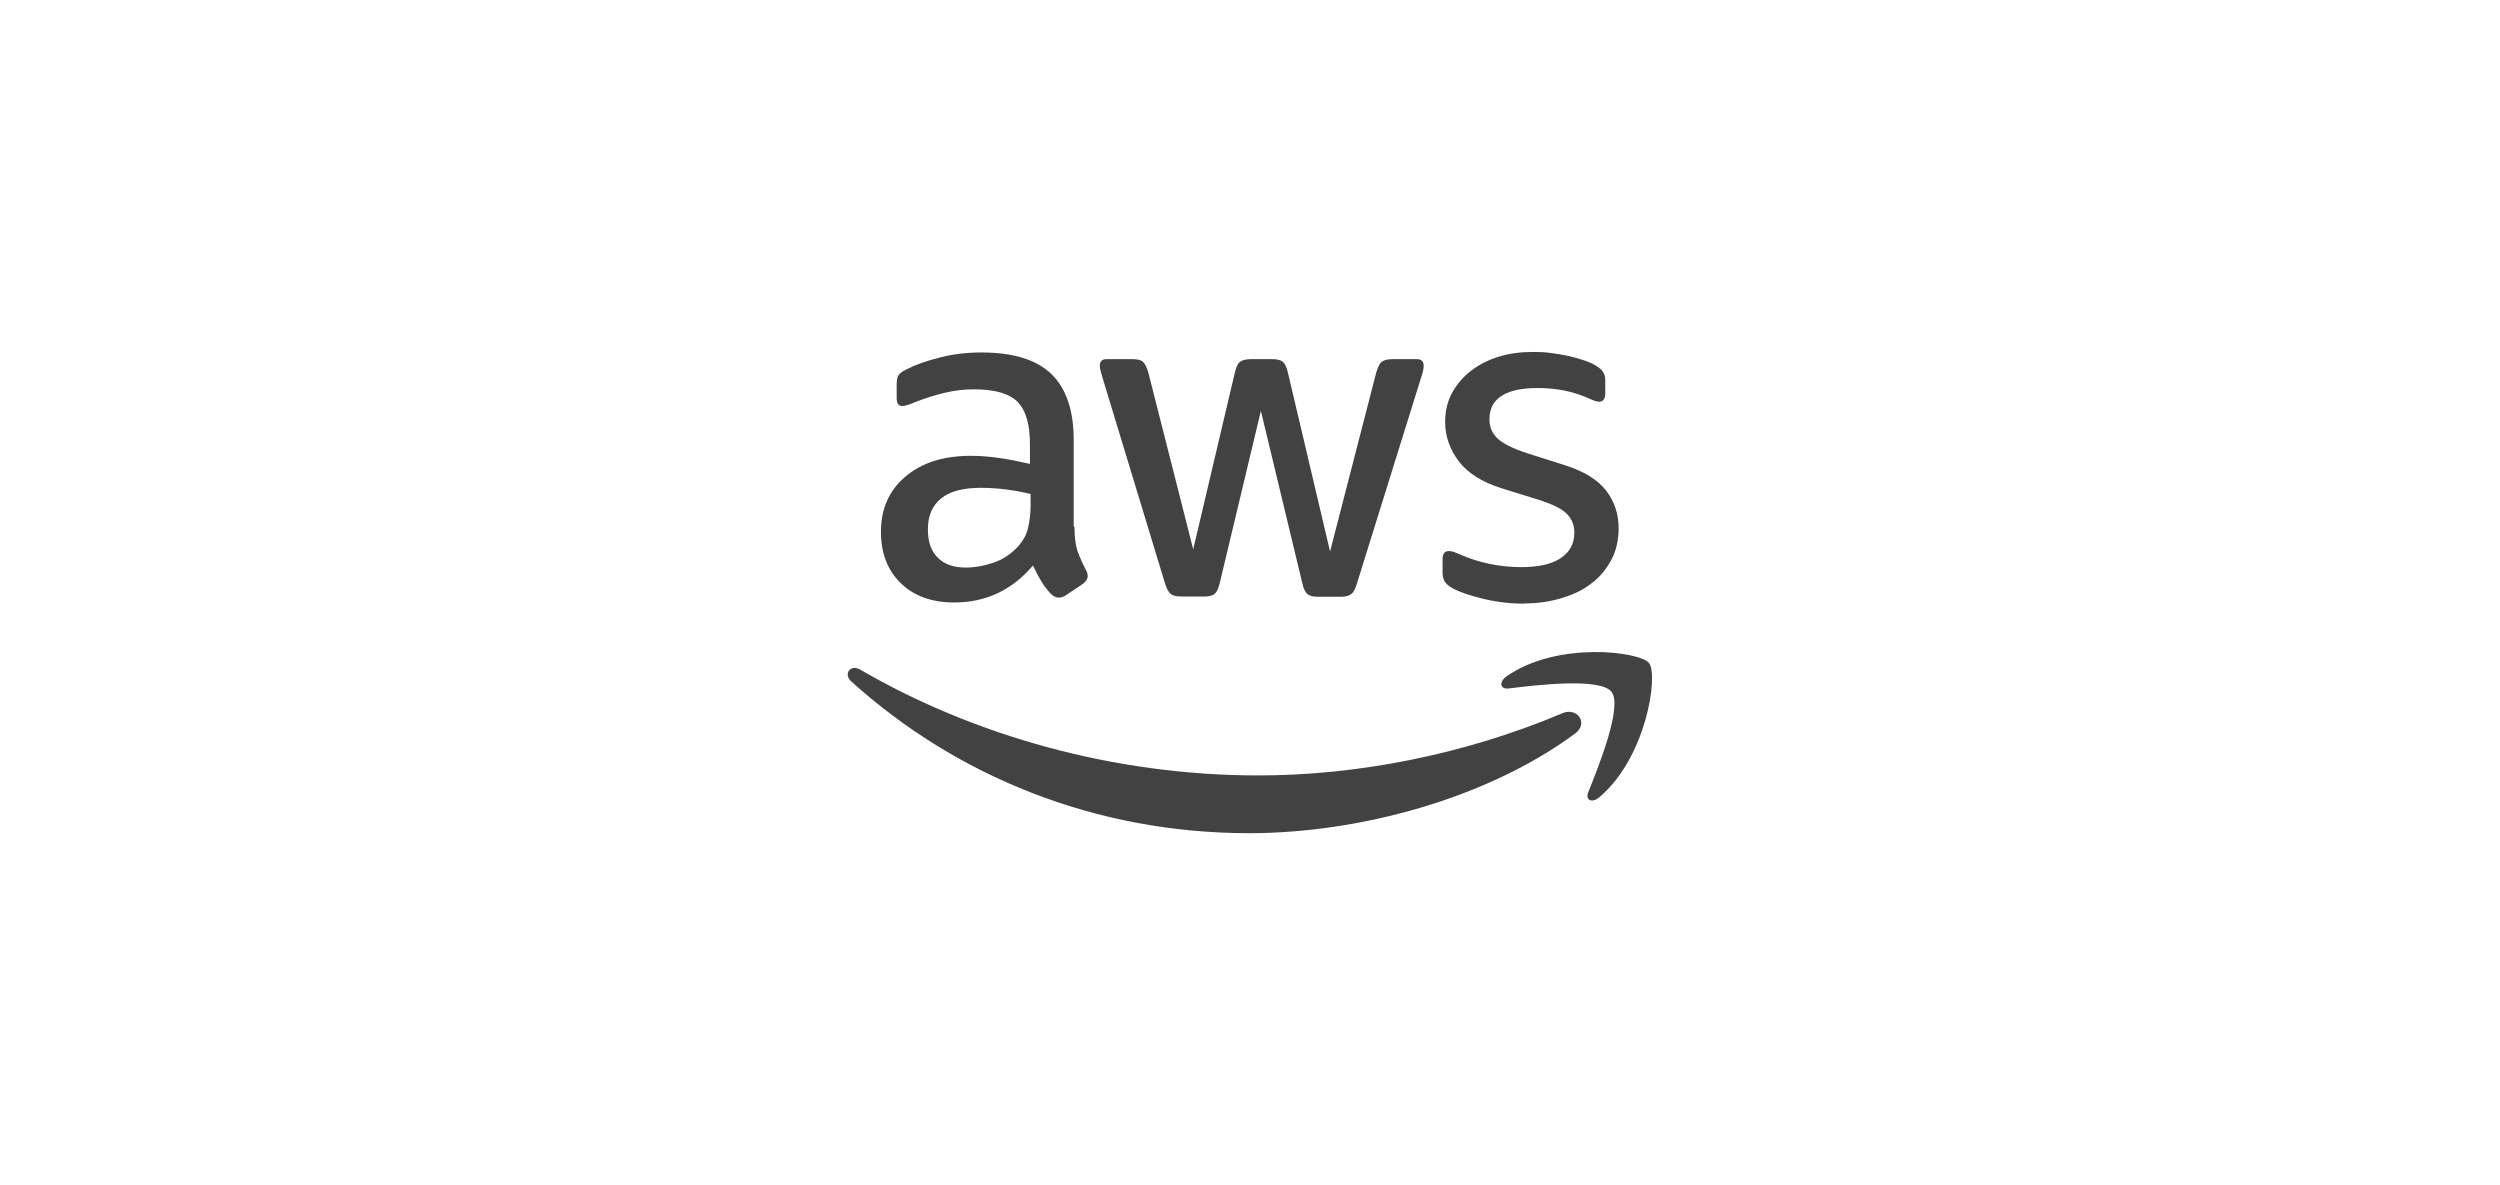 <?xml version="1.0" encoding="UTF-8"?>
<svg id="Layer_1" data-name="Layer 1" xmlns="http://www.w3.org/2000/svg" viewBox="0 0 232 110">
  <defs>
    <style>
      .cls-1 {
        fill-rule: evenodd;
      }

      .cls-1, .cls-2 {
        fill: #414241;
      }

      .cls-3 {
        fill: none;
      }
    </style>
  </defs>
  <rect class="cls-3" width="232" height="110"/>
  <g>
    <path class="cls-2" d="M99.71,48.89c0,.92.1,1.66.27,2.21.2.55.45,1.14.79,1.79.12.2.17.4.17.57,0,.25-.15.5-.47.74l-1.56,1.04c-.22.15-.45.22-.65.22-.25,0-.5-.12-.74-.35-.35-.37-.65-.77-.89-1.17-.25-.42-.5-.89-.77-1.46-1.94,2.28-4.37,3.43-7.3,3.43-2.09,0-3.75-.6-4.97-1.79-1.22-1.19-1.84-2.78-1.84-4.77,0-2.11.74-3.82,2.26-5.11,1.51-1.29,3.53-1.94,6.08-1.94.84,0,1.71.07,2.63.2s1.86.32,2.86.55v-1.81c0-1.89-.4-3.2-1.17-3.97-.79-.77-2.14-1.14-4.05-1.14-.87,0-1.76.1-2.68.32s-1.81.5-2.68.84c-.4.17-.7.27-.87.32-.17.05-.3.07-.4.07-.35,0-.52-.25-.52-.77v-1.22c0-.4.05-.7.17-.87s.35-.35.7-.52c.87-.45,1.91-.82,3.13-1.12,1.22-.32,2.51-.47,3.87-.47,2.95,0,5.11.67,6.5,2.01,1.37,1.34,2.06,3.38,2.06,6.11v8.04h.05ZM89.63,52.67c.82,0,1.66-.15,2.56-.45.89-.3,1.69-.84,2.36-1.59.4-.47.7-.99.84-1.59s.25-1.32.25-2.16v-1.04c-.72-.17-1.49-.32-2.28-.42s-1.56-.15-2.33-.15c-1.66,0-2.88.32-3.7.99-.82.67-1.22,1.61-1.22,2.86,0,1.17.3,2.04.92,2.63.6.62,1.46.92,2.61.92ZM109.57,55.35c-.45,0-.74-.07-.94-.25-.2-.15-.37-.5-.52-.97l-5.83-19.19c-.15-.5-.22-.82-.22-.99,0-.4.2-.62.6-.62h2.43c.47,0,.79.07.97.25.2.15.35.5.5.97l4.17,16.43,3.87-16.43c.12-.5.27-.82.47-.97.2-.15.55-.25.99-.25h1.99c.47,0,.79.07.99.25.2.15.37.5.47.97l3.92,16.63,4.29-16.63c.15-.5.32-.82.5-.97.2-.15.52-.25.97-.25h2.31c.4,0,.62.2.62.62,0,.12-.02.25-.05.4-.02.15-.07.35-.17.62l-5.98,19.19c-.15.5-.32.82-.52.97s-.52.25-.94.25h-2.14c-.47,0-.79-.07-.99-.25s-.37-.5-.47-.99l-3.85-16.01-3.82,15.99c-.12.5-.27.82-.47.99-.2.17-.55.25-.99.25h-2.14ZM141.47,56.02c-1.29,0-2.58-.15-3.82-.45-1.24-.3-2.21-.62-2.86-.99-.4-.22-.67-.47-.77-.7-.1-.22-.15-.47-.15-.7v-1.27c0-.52.2-.77.57-.77.15,0,.3.02.45.07.15.05.37.15.62.25.84.37,1.76.67,2.73.87.99.2,1.96.3,2.95.3,1.56,0,2.78-.27,3.62-.82.84-.55,1.29-1.34,1.29-2.36,0-.7-.22-1.27-.67-1.74-.45-.47-1.29-.89-2.51-1.29l-3.6-1.12c-1.81-.57-3.15-1.42-3.97-2.53-.82-1.09-1.24-2.31-1.24-3.6,0-1.04.22-1.96.67-2.76.45-.79,1.04-1.49,1.79-2.04.74-.57,1.59-.99,2.58-1.29.99-.3,2.04-.42,3.13-.42.55,0,1.12.02,1.66.1.57.07,1.09.17,1.61.27.5.12.97.25,1.42.4.45.15.79.3,1.04.45.35.2.6.4.74.62.15.2.22.47.22.82v1.17c0,.52-.2.79-.57.79-.2,0-.52-.1-.94-.3-1.42-.65-3-.97-4.77-.97-1.42,0-2.53.22-3.3.7s-1.17,1.19-1.17,2.21c0,.7.25,1.29.74,1.76.5.47,1.42.94,2.73,1.37l3.53,1.12c1.79.57,3.08,1.37,3.85,2.38.77,1.02,1.14,2.18,1.14,3.48,0,1.07-.22,2.04-.65,2.88-.45.84-1.04,1.59-1.81,2.18-.77.62-1.69,1.07-2.76,1.39-1.12.35-2.28.52-3.55.52Z"/>
    <g>
      <path class="cls-1" d="M146.16,68.08c-8.17,6.03-20.03,9.24-30.24,9.24-14.3,0-27.18-5.29-36.92-14.08-.77-.7-.07-1.64.84-1.09,10.53,6.11,23.51,9.81,36.94,9.81,9.06,0,19.02-1.89,28.18-5.76,1.37-.62,2.53.89,1.19,1.89Z"/>
      <path class="cls-1" d="M149.56,64.21c-1.04-1.34-6.9-.65-9.56-.32-.79.1-.92-.6-.2-1.12,4.67-3.28,12.34-2.33,13.23-1.24.89,1.12-.25,8.79-4.62,12.46-.67.57-1.32.27-1.02-.47.99-2.46,3.2-7.99,2.16-9.31Z"/>
    </g>
  </g>
</svg>